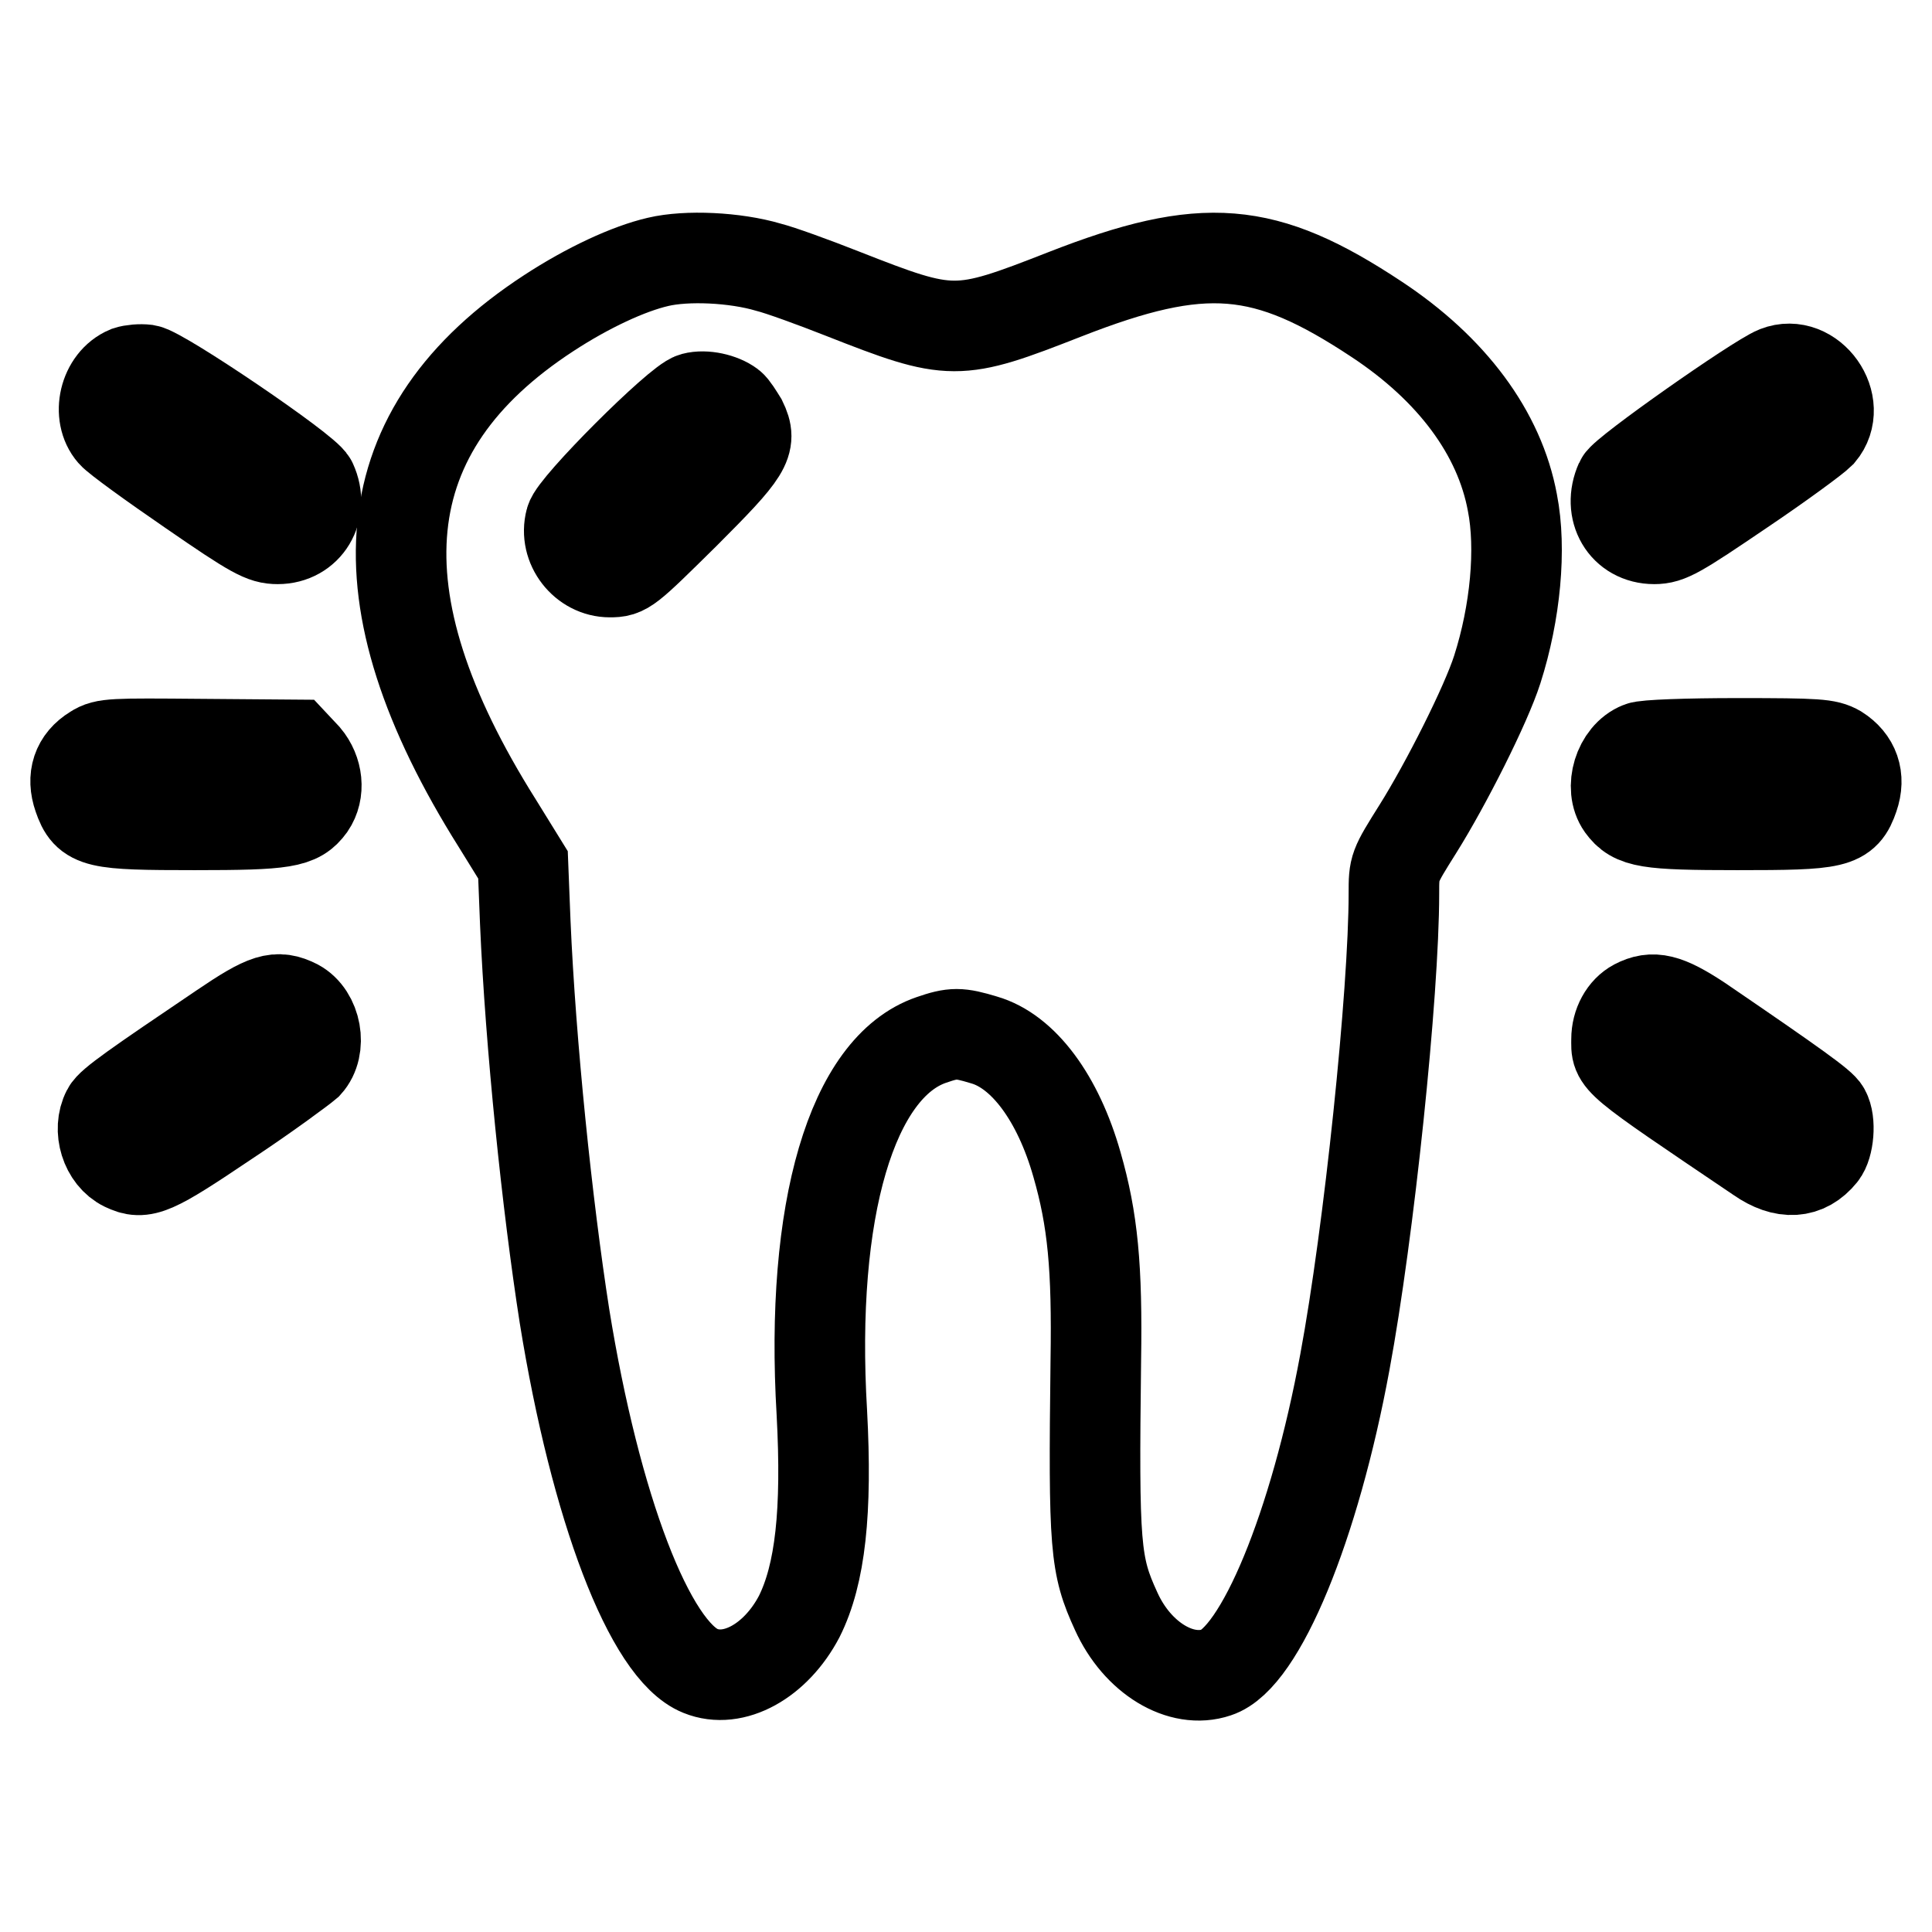 <?xml version="1.0" encoding="utf-8"?>
<!-- Svg Vector Icons : http://www.onlinewebfonts.com/icon -->
<!DOCTYPE svg PUBLIC "-//W3C//DTD SVG 1.1//EN" "http://www.w3.org/Graphics/SVG/1.1/DTD/svg11.dtd">
<svg version="1.1" xmlns="http://www.w3.org/2000/svg" xmlns:xlink="http://www.w3.org/1999/xlink" x="0px" y="0px" viewBox="0 0 256 256" enable-background="new 0 0 256 256" xml:space="preserve">
<g><g><g><path stroke-width="12" fill-opacity="0" stroke="#000000"  d="M87.2,34.7c-3.9,0.9-9.3,3.4-14.5,6.8c-23.6,15.4-25.8,37.4-6.8,67.6l3.4,5.5l0.3,7.6c0.7,16.2,2.9,37.5,5.2,52.2c4.1,25.4,11.3,44.3,18,47c4.4,1.8,10-1.3,13.1-7.2c2.8-5.6,3.7-13.9,3-27c-1.6-26.9,4-45.8,14.5-49.4c2.9-1,3.7-1,7,0c5.2,1.5,9.8,7.7,12.3,16.5c2.1,7.3,2.7,13.6,2.5,26c-0.3,24.8-0.1,27.1,2.7,33.2c2.8,6.2,8.6,9.7,13.3,8.1c5.8-1.9,13-19.4,17-41.1c3.2-17.2,6.5-48.9,6.5-62.1c0-3.5,0-3.5,3.2-8.6c3.7-5.9,9-16.4,10.5-21.1c2.4-7.5,3.2-16,2-22.1c-1.7-9.2-8-17.7-18-24.3c-14.8-9.8-22.9-10.5-41.3-3.3c-14.3,5.6-15,5.6-29.5-0.1c-3.8-1.5-8.2-3.1-9.8-3.5C97.4,34.1,91,33.8,87.2,34.7z M96.8,53.7c0.4,0.3,1,1.3,1.5,2.1c1.4,2.9,0.7,4-7.6,12.3c-7.6,7.5-7.8,7.7-9.9,7.7c-3.4,0-6.1-3.4-5.2-6.8c0.4-1.9,14.3-15.8,16.3-16.3C93.4,52.3,95.6,52.8,96.8,53.7z"/><path stroke-width="12" fill-opacity="0" stroke="#000000"  d="M16.9,49.2c-3.1,1.3-4.1,5.8-2,8.2c0.6,0.7,5.3,4.1,10.4,7.6c8.4,5.8,9.6,6.4,11.5,6.4c3.9,0,6.2-3.8,4.5-7.5C40.6,62.3,21.4,49.3,19.4,49C18.6,48.9,17.5,49,16.9,49.2z"/><path stroke-width="12" fill-opacity="0" stroke="#000000"  d="M235.4,49.2c-2.7,1.1-20.2,13.4-20.7,14.6c-1.7,3.8,0.5,7.6,4.5,7.6c1.9,0,3.1-0.7,11.5-6.4c5.2-3.5,9.8-6.9,10.5-7.6C244.4,53.6,240,47.4,235.4,49.2z"/><path stroke-width="12" fill-opacity="0" stroke="#000000"  d="M12.5,99.4c-2.3,1.4-3,3.6-2.1,6.2c1.2,3.5,2.3,3.7,15.4,3.7c12,0,13.7-0.3,15.3-2.5c1.3-1.9,1-4.6-0.6-6.5L39,98.7l-12.5-0.1C14.9,98.5,13.9,98.5,12.5,99.4z"/><path stroke-width="12" fill-opacity="0" stroke="#000000"  d="M217.3,99c-2.8,1.1-4.1,5.4-2.4,7.8c1.6,2.2,3.3,2.5,15.3,2.5c13.1,0,14.2-0.2,15.4-3.7c0.9-2.6,0.1-4.8-2.1-6.2c-1.4-0.8-2.6-0.9-13.3-0.9C223.7,98.5,217.9,98.7,217.3,99z"/><path stroke-width="12" fill-opacity="0" stroke="#000000"  d="M29.4,136.2c-11.4,7.7-14.7,10-15.2,11c-1.3,2.5-0.2,6.1,2.3,7.3c2.5,1.2,3.7,0.7,13.5-5.9c5.3-3.5,10-7,10.7-7.6c2-2.2,1.2-6.5-1.4-7.9C36.7,131.8,35.3,132.2,29.4,136.2z"/><path stroke-width="12" fill-opacity="0" stroke="#000000"  d="M216.7,133.1c-1.5,0.8-2.5,2.6-2.5,4.6c0,3-0.8,2.4,18.9,15.7c3.3,2.3,6.2,2.1,8.3-0.5c0.9-1.1,1.2-4.3,0.4-5.7c-0.4-0.8-3.7-3.2-16.6-12C220.8,132.3,219,131.9,216.7,133.1z"/></g></g></g>
</svg>